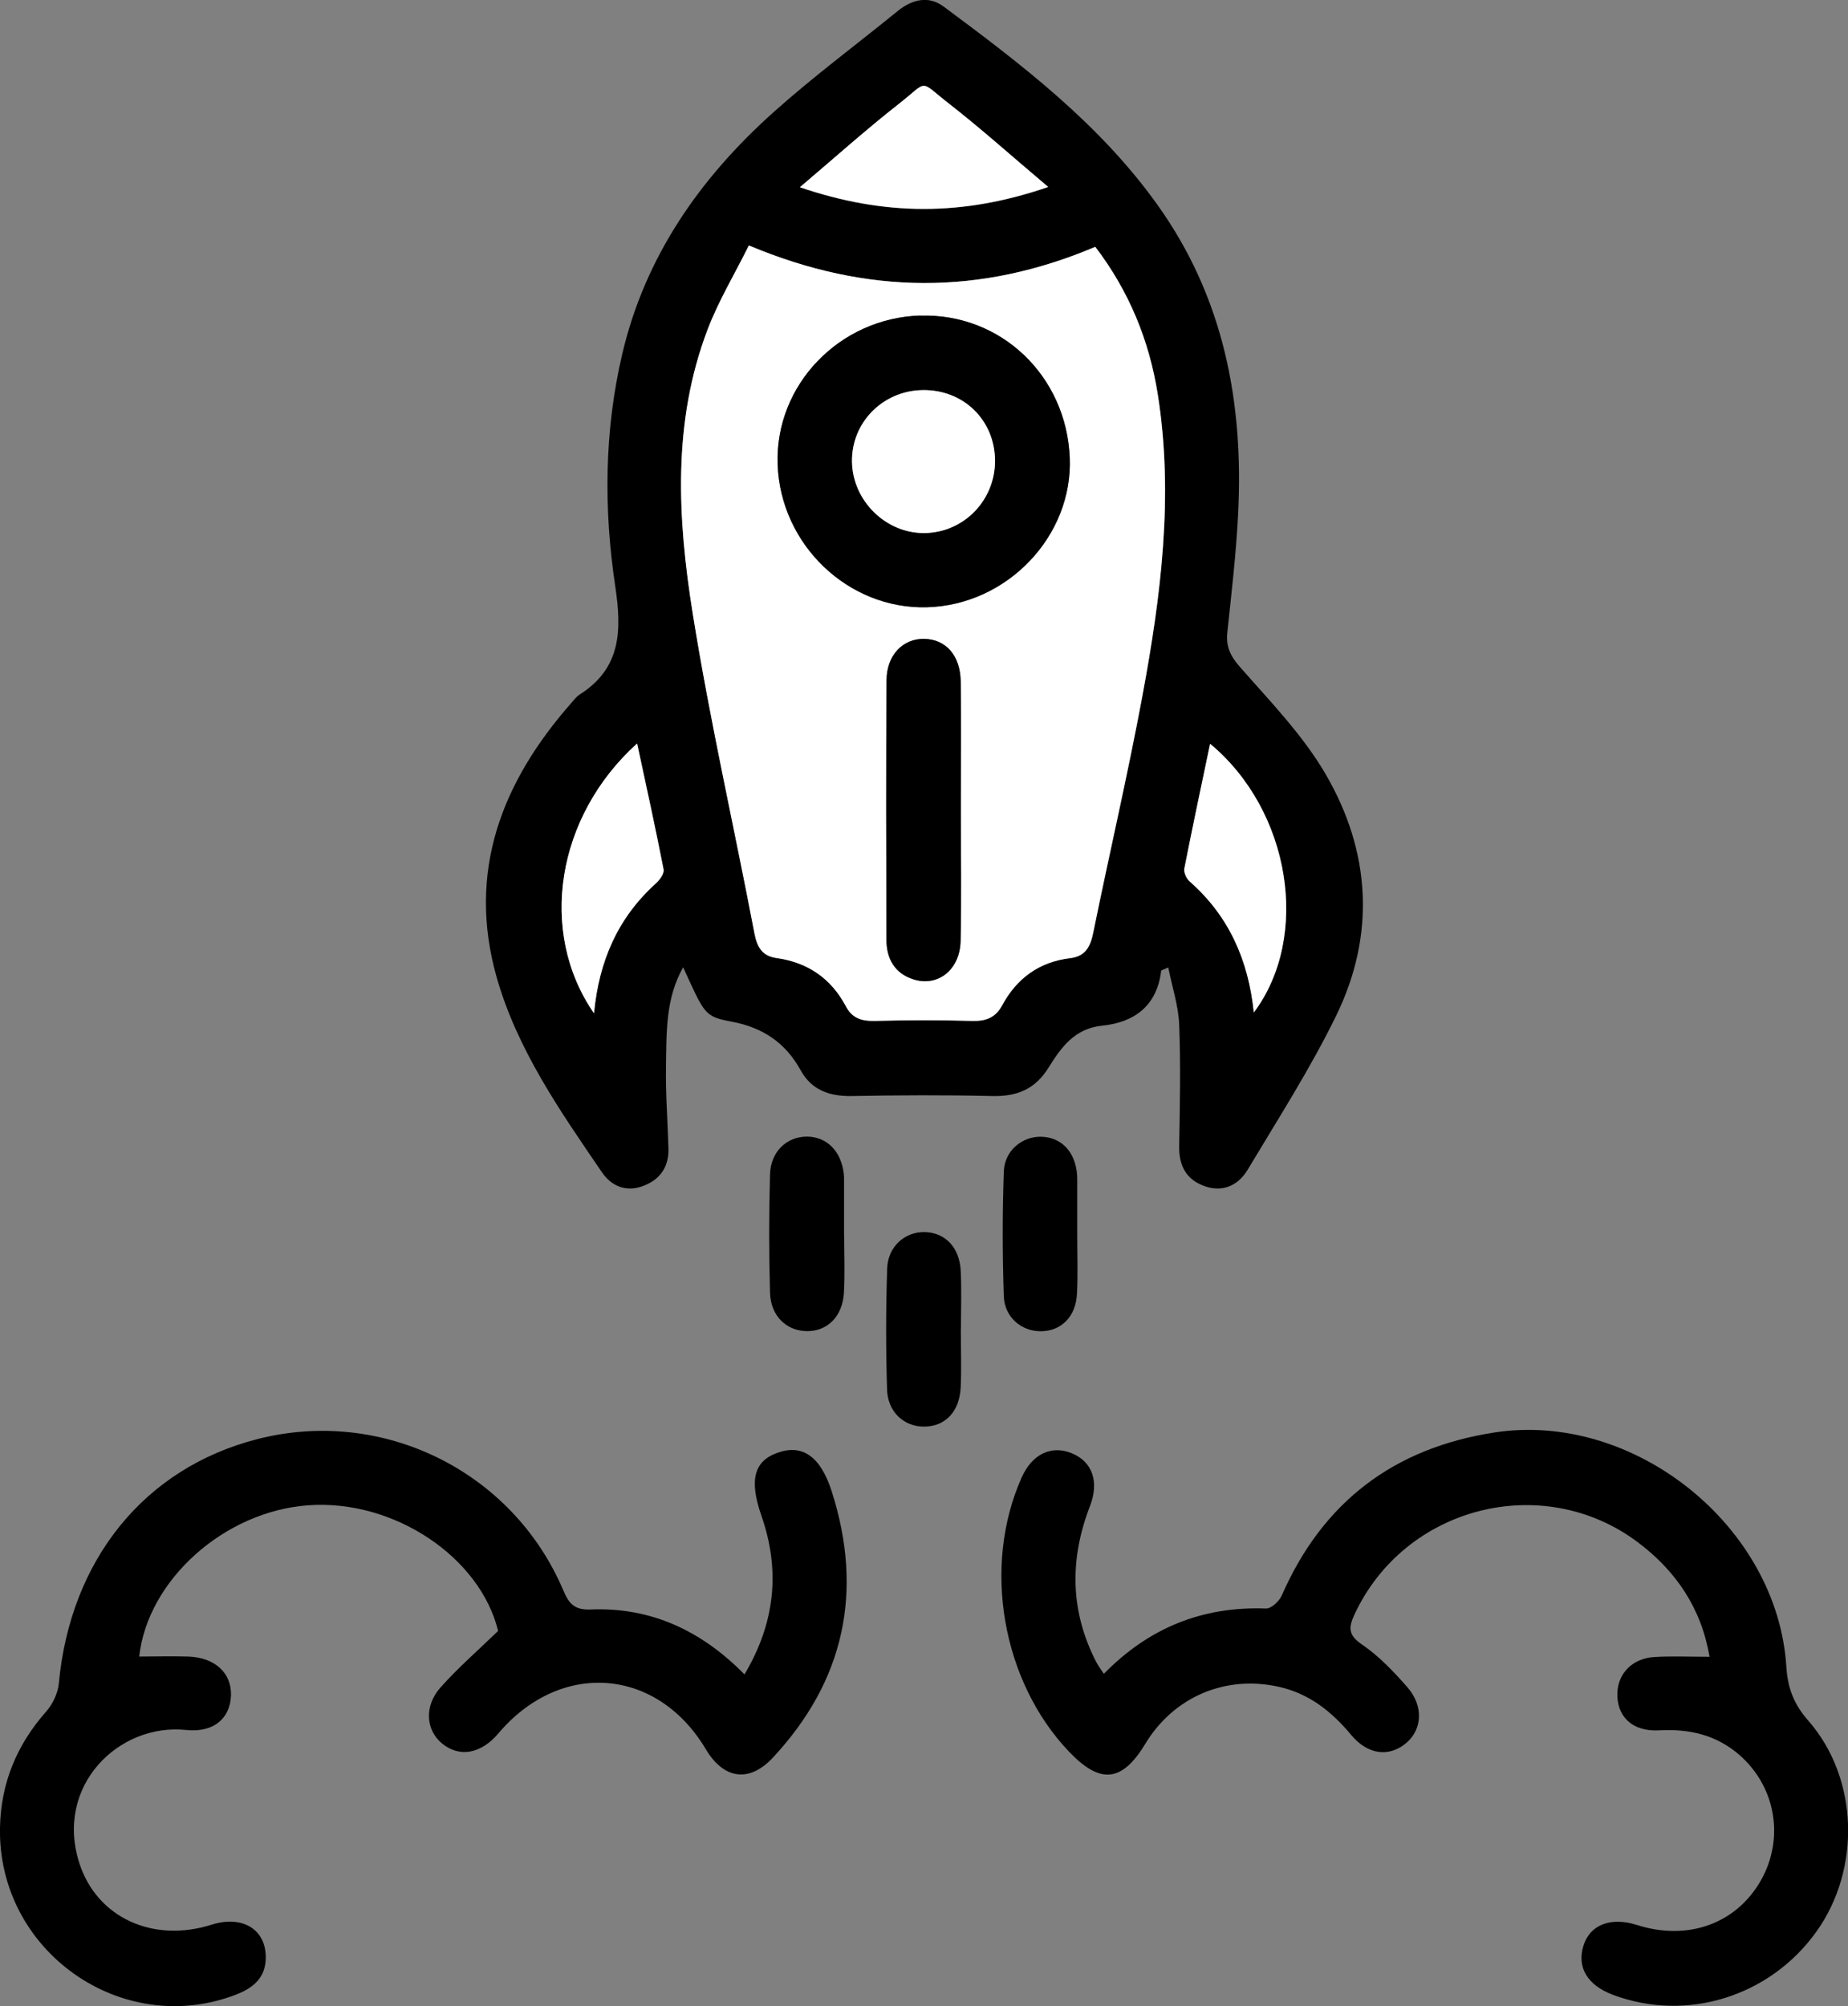 <?xml version="1.0" encoding="UTF-8"?> <svg xmlns="http://www.w3.org/2000/svg" id="Layer_1" viewBox="0 0 150.81 163.67"><rect x="0" y="0" width="150.81" height="163.67" fill="#808080" stroke="none"/><defs><style>.cls-1{fill:#fff;}</style></defs><g id="_8a0fzj"><g><path d="M55.77,78.88c-1.48,2.59-1.37,5.38-1.42,8.12-.04,2.24,.14,4.47,.2,6.71,.04,1.55-.74,2.59-2.16,3.08-1.34,.47-2.51-.04-3.26-1.14-3.42-5-6.92-10.02-8.6-15.92-2.44-8.63,.42-15.95,6.13-22.42,.19-.22,.38-.47,.62-.63,3.41-2.15,3.47-5.22,2.93-8.84-.95-6.31-.9-12.68,.57-18.96,1.87-7.97,6.35-14.36,12.35-19.73,3.24-2.9,6.75-5.5,10.13-8.25,1.17-.95,2.51-1.28,3.74-.37,6.39,4.74,12.71,9.56,17.42,16.13,5.44,7.58,7.08,16.15,6.62,25.26-.16,3.23-.54,6.45-.88,9.66-.12,1.14,.22,1.9,.99,2.79,2.47,2.82,5.15,5.57,7.02,8.77,3.69,6.32,4.11,13.12,.85,19.77-2.11,4.31-4.73,8.39-7.2,12.52-.75,1.25-1.99,1.87-3.49,1.35-1.53-.53-2.13-1.68-2.1-3.29,.06-3.3,.13-6.6,0-9.89-.06-1.54-.57-3.06-.89-4.67-.4,.19-.57,.22-.58,.27-.34,2.86-2.18,4.21-4.82,4.48-2.26,.23-3.35,1.79-4.37,3.42-1.09,1.76-2.57,2.37-4.59,2.32-3.83-.09-7.66-.07-11.49,0-1.81,.03-3.26-.49-4.15-2.1-1.24-2.25-3.08-3.49-5.64-3.97-2.22-.42-2.19-.59-3.96-4.46Zm5.35-58.85c-1.16,2.34-2.47,4.51-3.36,6.84-2.89,7.57-2.46,15.43-1.22,23.18,1.4,8.75,3.38,17.4,5.04,26.11,.22,1.14,.65,1.84,1.8,2,2.57,.36,4.47,1.67,5.67,3.96,.51,.96,1.29,1.2,2.33,1.17,2.65-.06,5.3-.07,7.95,0,1.12,.03,1.91-.25,2.46-1.27,1.19-2.21,3.03-3.54,5.55-3.85,1.28-.15,1.66-.98,1.89-2.12,1.31-6.44,2.81-12.85,4.01-19.31,1.51-8.11,2.56-16.29,1.25-24.55-.7-4.41-2.35-8.45-5.1-12.05-9.33,3.94-18.58,3.96-28.26-.11Zm24.41-4.77c-2.92-2.46-5.41-4.69-8.04-6.75-2.59-2.02-1.65-1.96-4.16,0-2.65,2.07-5.16,4.33-8.05,6.78,6.94,2.36,13.32,2.36,20.25-.02ZM48.48,82.68c.4-4.32,1.97-7.82,5.04-10.6,.31-.28,.7-.81,.64-1.14-.66-3.4-1.41-6.78-2.16-10.28-6.59,5.94-8.12,15.37-3.51,22.02Zm50.28-21.99c-.72,3.45-1.44,6.8-2.1,10.17-.06,.32,.16,.82,.43,1.05,3.2,2.81,4.8,6.41,5.24,10.69,4.64-6.21,2.99-16.45-3.56-21.91Z"></path><path d="M60.76,136.6c2.49-4.19,2.94-8.45,1.38-12.93-1.02-2.92-.62-4.5,1.38-5.17,1.97-.67,3.44,.31,4.36,3.19,2.6,8.15,1.04,15.44-4.82,21.72-1.93,2.06-4.01,1.74-5.46-.7-3.98-6.68-11.86-7.28-16.93-1.29-1.42,1.68-3.19,1.99-4.61,.81-1.31-1.09-1.46-3.04-.11-4.56,1.43-1.61,3.07-3.03,4.7-4.61-1.47-6.03-8.51-10.76-15.51-10.25-6.85,.5-13.09,6.1-13.78,12.34,1.33,0,2.66-.04,3.99,0,2.18,.07,3.55,1.33,3.5,3.15-.05,1.87-1.39,3.08-3.66,2.84-5.5-.58-10.77,4.56-8.7,10.91,1.45,4.42,6.01,6.48,10.76,4.98,2.49-.79,4.4,.33,4.44,2.59,.03,1.68-.97,2.54-2.4,3.1C9.92,166.34-.22,159.16,0,149.07c.08-3.63,1.38-6.73,3.78-9.45,.53-.6,.94-1.48,1.02-2.27,.94-10.1,6.99-17.58,16.2-19.94,10.21-2.62,20.83,2.6,24.97,12.34,.47,1.11,.92,1.61,2.24,1.56,4.92-.2,9.04,1.73,12.55,5.3Z"></path><path d="M90.08,136.56c3.67-3.75,8.04-5.52,13.23-5.33,.42,.02,1.07-.58,1.28-1.04,3.34-7.64,9.14-12.05,17.36-13.32,11.38-1.76,23.12,7.63,23.83,19.13,.11,1.72,.61,3.04,1.78,4.37,4.12,4.69,4.32,12.11,.68,17.21-3.79,5.31-10.59,7.42-16.61,5.17-2.1-.79-2.97-2.26-2.4-4.04,.54-1.69,2.23-2.34,4.36-1.66,4.14,1.32,8.07-.09,10.09-3.6,1.96-3.42,1.26-7.66-1.73-10.27-1.88-1.64-4.1-2.15-6.56-2.01-2.19,.12-3.48-1.14-3.4-3.09,.07-1.57,1.24-2.78,2.99-2.89,1.45-.09,2.91-.02,4.53-.02-.67-3.97-2.74-7-5.83-9.33-7.78-5.85-19.06-2.94-23.15,5.89-.49,1.06-.51,1.67,.61,2.43,1.39,.95,2.59,2.21,3.71,3.49,1.34,1.53,1.22,3.45-.1,4.56-1.38,1.16-3.12,.97-4.48-.66-1.59-1.91-3.43-3.38-5.9-3.93-4.36-.98-8.58,.81-10.9,4.64-1.9,3.14-3.67,3.33-6.22,.66-5.48-5.74-7.11-15.12-3.88-22.37,.85-1.91,2.41-2.67,4.09-1.99,1.66,.68,2.27,2.29,1.49,4.31-1.68,4.35-1.63,8.61,.54,12.78,.16,.3,.37,.57,.6,.92Z"></path><path d="M68.89,100.71c0,1.58,.07,3.17-.02,4.75-.11,1.97-1.38,3.19-3.09,3.14-1.63-.05-2.88-1.25-2.94-3.12-.09-3.22-.09-6.46,0-9.68,.06-1.86,1.37-3.06,2.99-3.07,1.64,0,2.82,1.18,3.03,3.04,.01,.12,.02,.23,.02,.35,0,1.53,0,3.05,0,4.58,0,0,0,0-.01,0Z"></path><path d="M78.41,108.42c0,1.58,.06,3.17-.01,4.75-.09,2.01-1.27,3.22-3,3.22-1.63,0-2.96-1.19-3.01-3.04-.1-3.28-.1-6.57,.01-9.86,.06-1.82,1.48-3.02,3.09-2.97,1.65,.05,2.81,1.25,2.91,3.14,.08,1.58,.02,3.17,.02,4.75,0,0,0,0,0,0Z"></path><path d="M87.91,100.61c0,1.64,.06,3.29-.02,4.93-.09,1.88-1.28,3.06-2.95,3.07-1.56,.01-2.96-1.12-3.02-2.85-.12-3.4-.12-6.81,0-10.2,.07-1.71,1.51-2.85,3.05-2.82,1.66,.04,2.79,1.24,2.93,3.12,0,.12,.01,.23,.01,.35,0,1.47,0,2.93,0,4.4,0,0-.01,0-.02,0Z"></path><path class="cls-1" d="M61.12,20.03c9.69,4.07,18.94,4.06,28.26,.11,2.75,3.61,4.41,7.64,5.1,12.05,1.31,8.26,.25,16.44-1.25,24.55-1.2,6.46-2.7,12.87-4.01,19.31-.23,1.14-.61,1.97-1.89,2.12-2.52,.3-4.36,1.64-5.55,3.85-.55,1.02-1.34,1.3-2.46,1.27-2.65-.08-5.3-.07-7.95,0-1.04,.02-1.82-.21-2.33-1.17-1.21-2.29-3.11-3.6-5.67-3.96-1.15-.16-1.58-.86-1.8-2-1.66-8.71-3.64-17.36-5.04-26.11-1.24-7.75-1.67-15.61,1.22-23.18,.89-2.33,2.2-4.5,3.36-6.84Zm14.01,5.72c-6.62,.19-11.89,5.66-11.67,12.13,.23,6.56,5.76,11.85,12.19,11.67,6.54-.18,11.9-5.8,11.65-12.19-.27-6.69-5.61-11.79-12.17-11.6Zm3.28,40.26h0c0-3.47,.04-6.94-.01-10.4-.03-2.13-1.21-3.44-2.96-3.48-1.74-.04-3.08,1.3-3.09,3.37-.05,7.05-.03,14.11-.01,21.16,0,1.55,.66,2.76,2.21,3.25,1.99,.63,3.79-.79,3.84-3.13,.08-3.58,.02-7.17,.02-10.76Z"></path><path class="cls-1" d="M85.53,15.25c-6.93,2.38-13.31,2.38-20.25,.02,2.89-2.45,5.4-4.7,8.05-6.78,2.51-1.96,1.58-2.01,4.16,0,2.63,2.05,5.12,4.29,8.04,6.75Z"></path><path class="cls-1" d="M48.48,82.68c-4.6-6.65-3.08-16.08,3.51-22.02,.75,3.5,1.5,6.89,2.16,10.28,.06,.33-.32,.86-.64,1.14-3.07,2.78-4.63,6.28-5.04,10.6Z"></path><path class="cls-1" d="M98.76,60.69c6.55,5.45,8.2,15.7,3.56,21.91-.44-4.27-2.04-7.88-5.24-10.69-.26-.23-.49-.74-.43-1.05,.66-3.37,1.38-6.72,2.1-10.17Z"></path><path d="M75.13,25.75c6.56-.19,11.9,4.91,12.17,11.6,.26,6.39-5.11,12.01-11.65,12.19-6.44,.18-11.97-5.11-12.19-11.67-.22-6.46,5.04-11.94,11.67-12.13Zm6.07,11.81c-.02-3.29-2.56-5.77-5.87-5.74-3.27,.03-5.86,2.64-5.8,5.85,.05,3.18,2.77,5.85,5.92,5.81,3.21-.04,5.78-2.68,5.75-5.93Z"></path><path d="M78.41,66.01c0,3.59,.06,7.17-.02,10.76-.05,2.34-1.84,3.76-3.84,3.13-1.55-.49-2.21-1.7-2.21-3.25-.02-7.05-.04-14.11,.01-21.16,.01-2.07,1.36-3.41,3.09-3.37,1.75,.04,2.93,1.35,2.96,3.48,.05,3.47,.01,6.94,.01,10.4h0Z"></path><path class="cls-1" d="M81.2,37.56c.02,3.25-2.54,5.89-5.75,5.93-3.15,.04-5.87-2.63-5.92-5.81-.05-3.22,2.53-5.82,5.8-5.85,3.31-.03,5.84,2.45,5.87,5.74Z"></path></g></g></svg> 